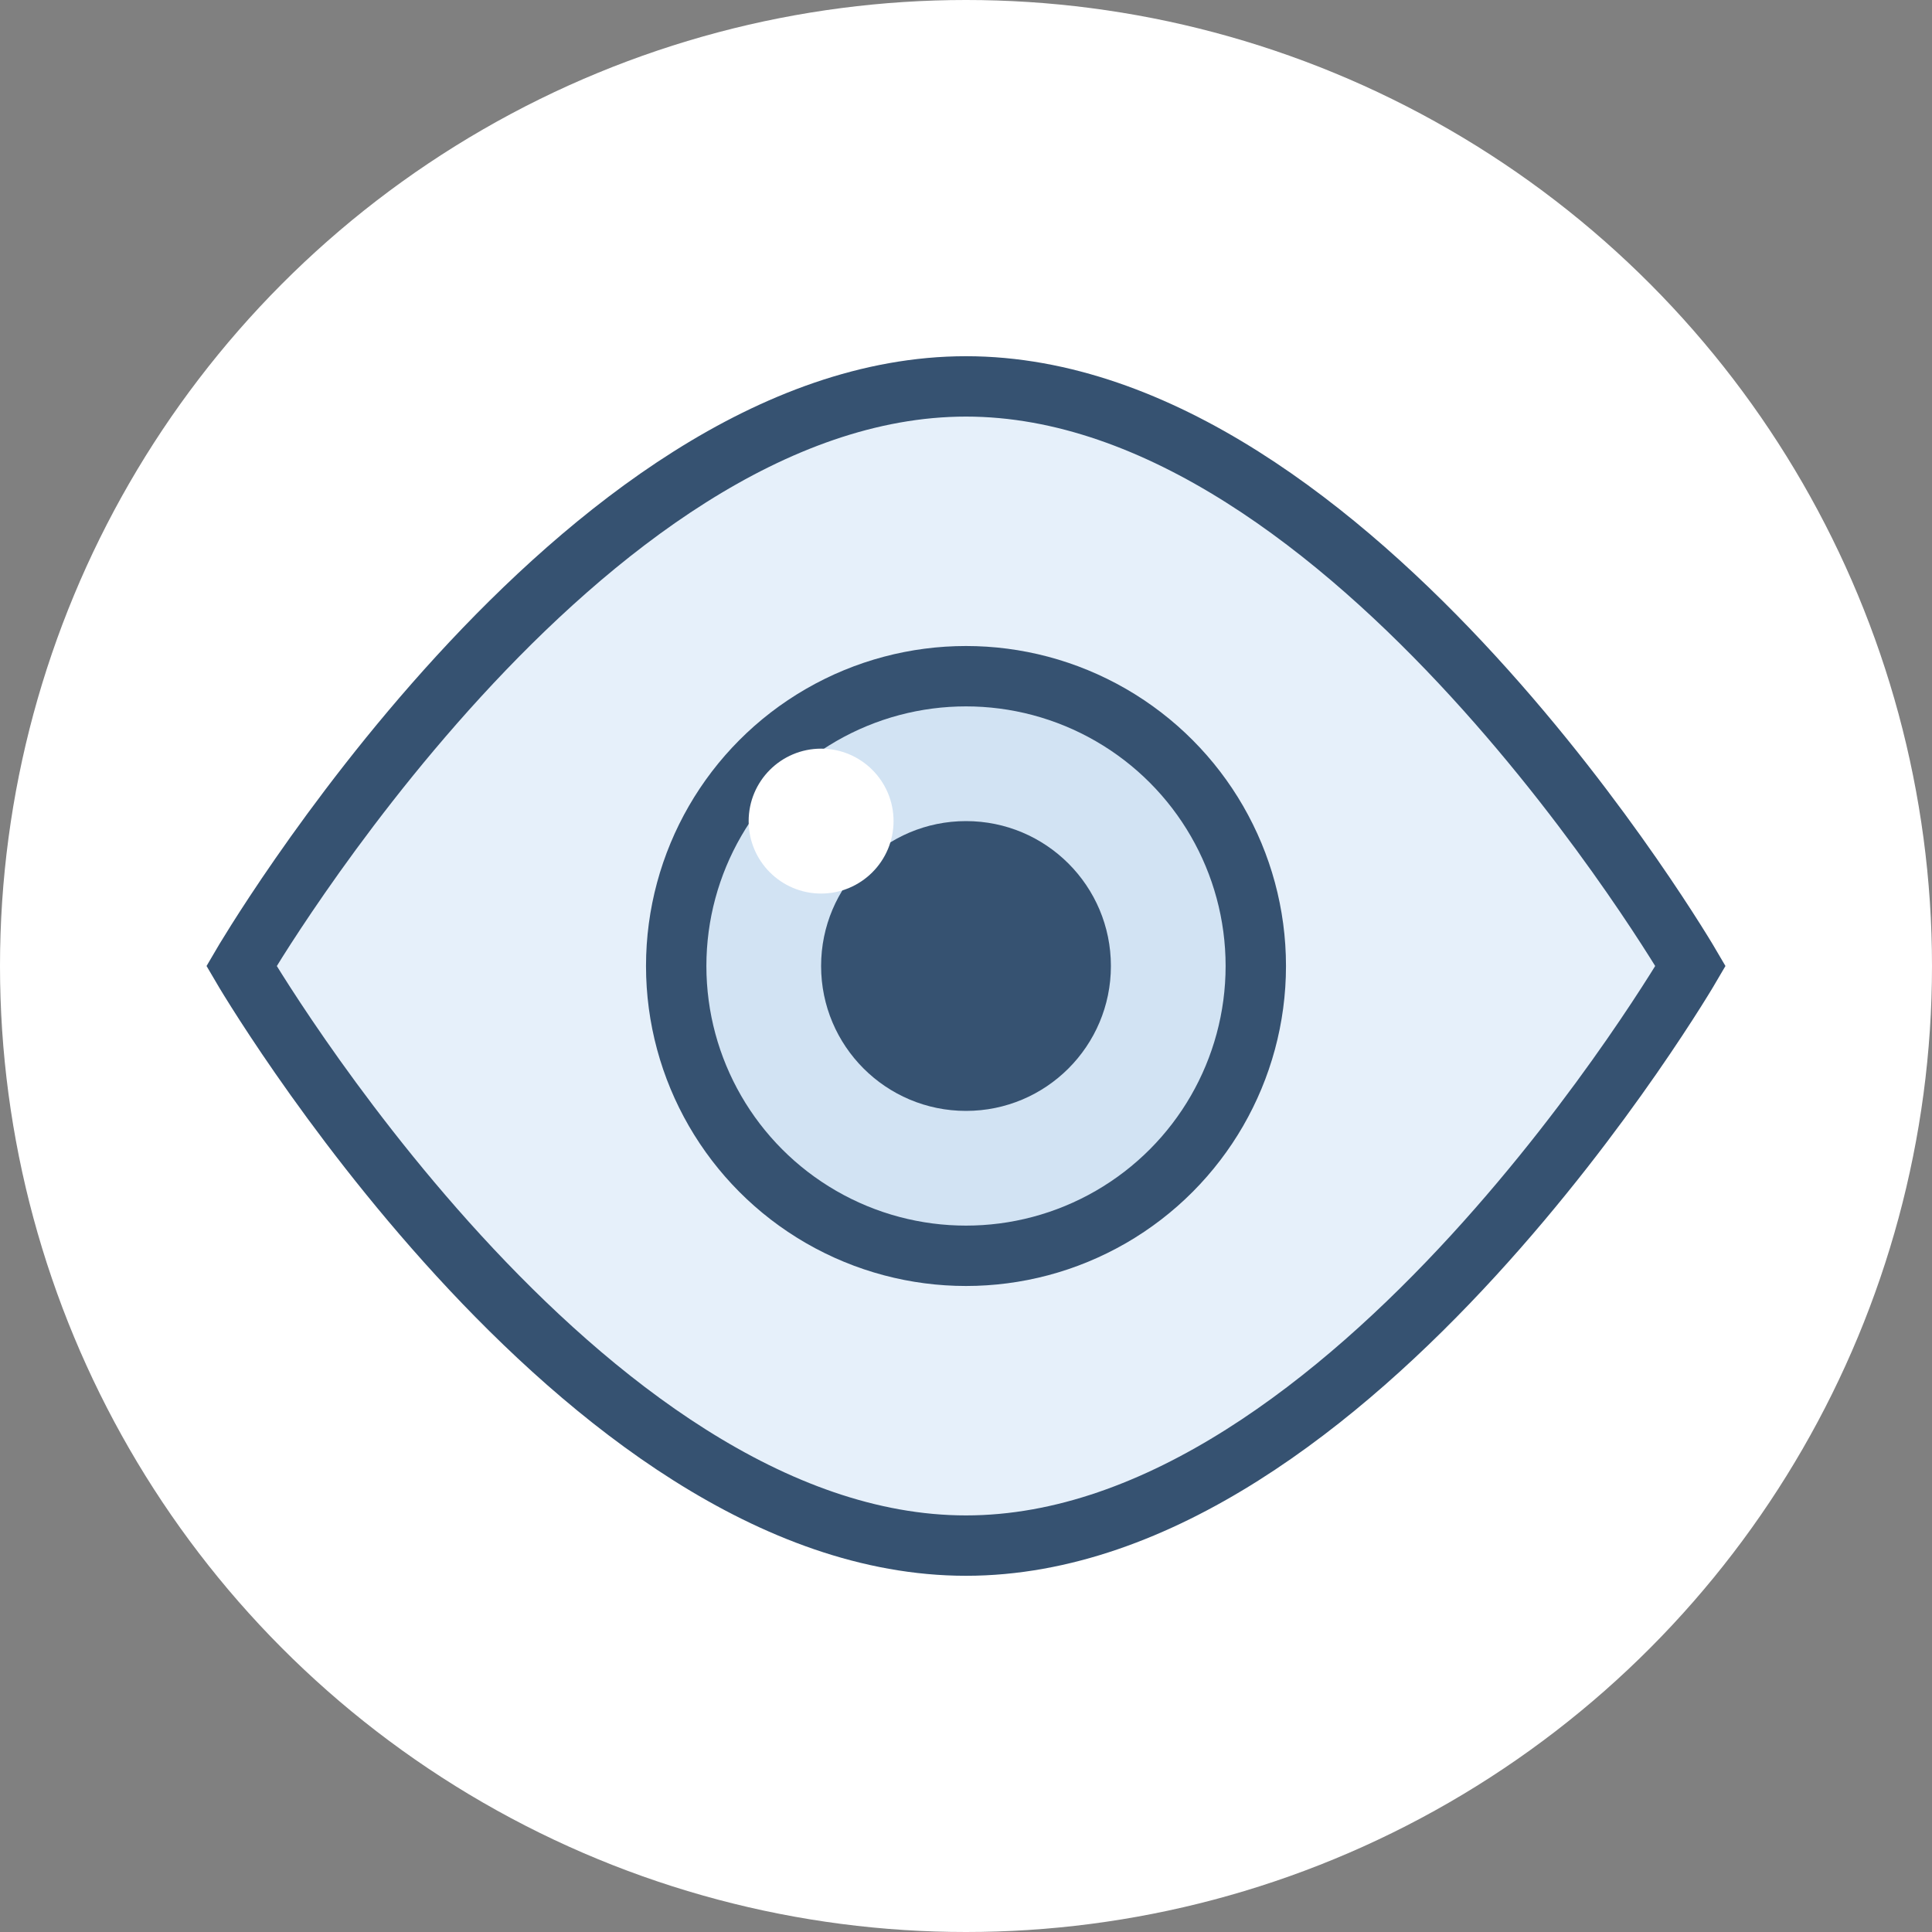 <svg
  width="32"
  height="32"
  viewBox="0 0 32 32"
  fill="none"
  xmlns="http://www.w3.org/2000/svg"
>
  <rect x="0" y="0" width="32" height="32" fill="#808080" stroke="none"/>
  <!-- Background circle -->
  <circle cx="16" cy="16" r="16" fill="white" />
  
  <!-- Light blue background for the eye -->
  <path
    d="M4 16C4 16 9.6 6.4 16 6.4C22.4 6.4 28 16 28 16C28 16 22.4 25.6 16 25.6C9.6 25.6 4 16 4 16Z"
    fill="#e6f0fa"
  />
  
  <!-- Outer eye shape -->
  <path
    d="M4 16C4 16 9.6 6.4 16 6.4C22.4 6.4 28 16 28 16C28 16 22.4 25.6 16 25.6C9.6 25.6 4 16 4 16Z"
    stroke="#365271"
    strokeWidth="3.2"
    fill="none"
  />
  <!-- Iris -->
  <circle cx="16" cy="16" r="4.8" stroke="#365271" strokeWidth="3.2" fill="#d2e3f3" />
  <!-- Pupil -->
  <circle cx="16" cy="16" r="2.4" fill="#365271" />
  <!-- Shine -->
  <circle cx="13.6" cy="13.6" r="1.2" fill="#ffffff" />
</svg> 
